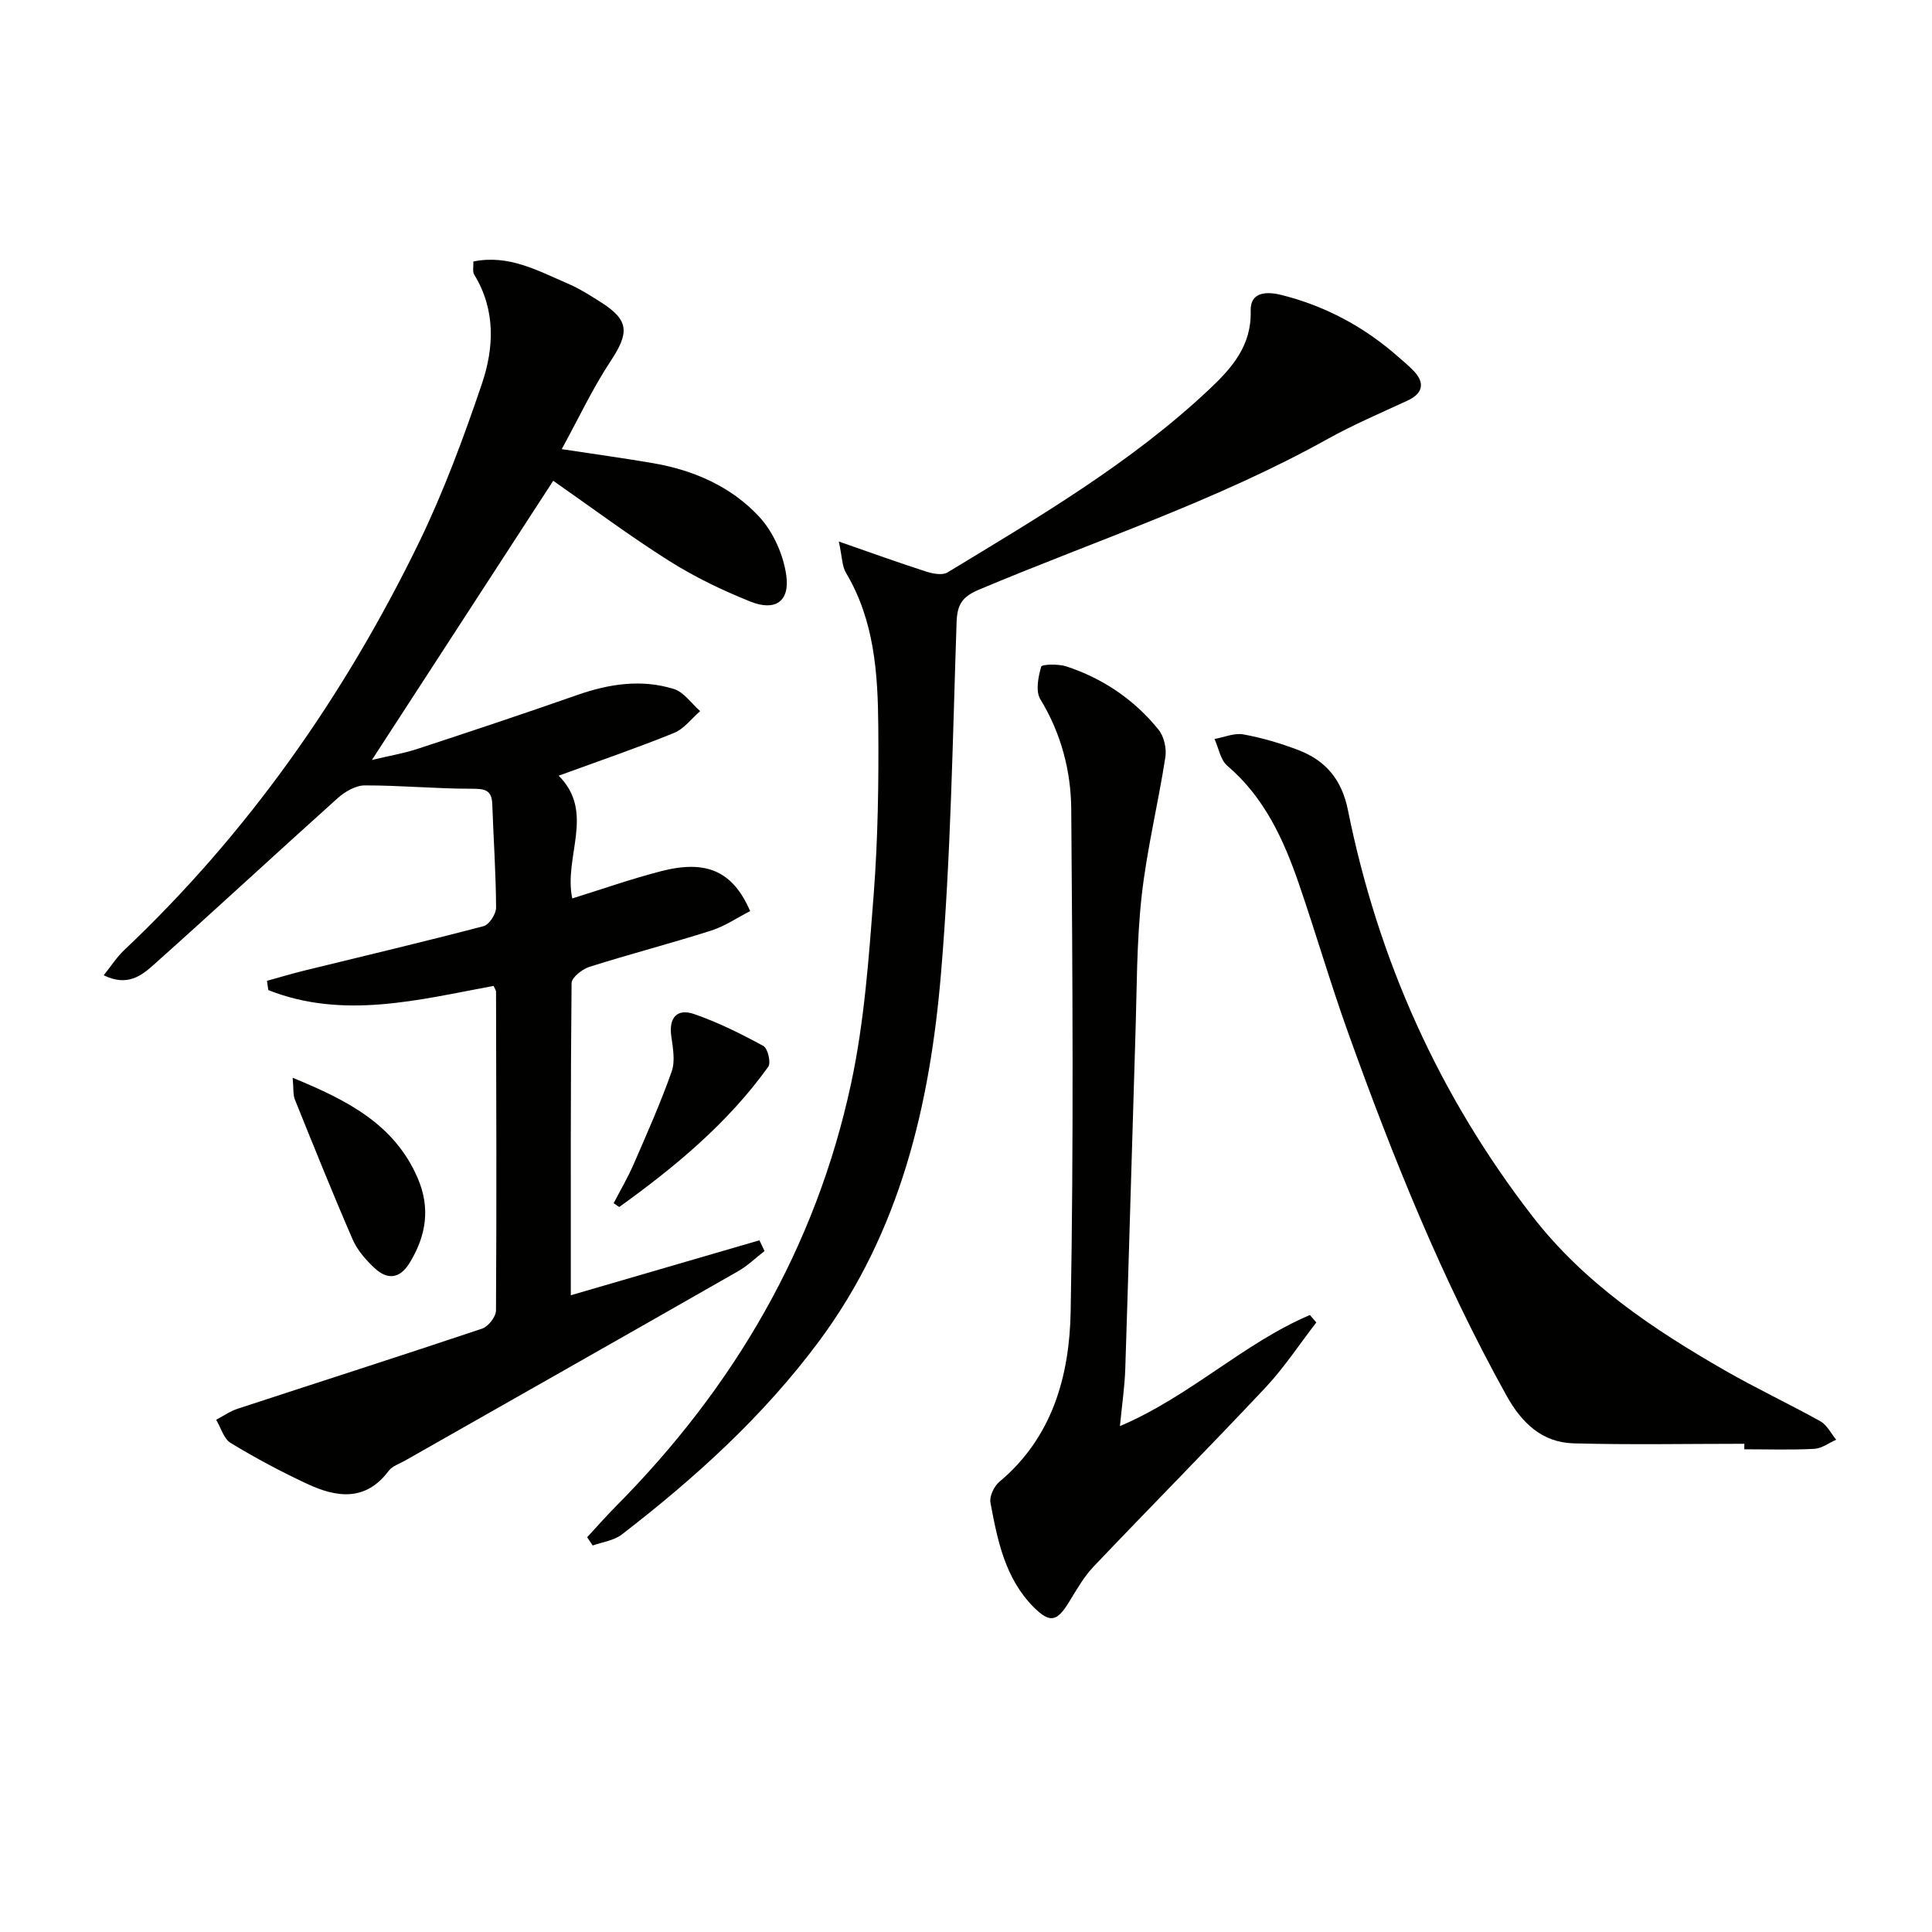 <svg enable-background="new 0 0 400 400" viewBox="0 0 400 400" xmlns="http://www.w3.org/2000/svg"><g fill="#010100"><path d="m102.19 204.12c-15.48 2.87-31.11 7.01-46.64.87-.09-.64-.19-1.28-.28-1.92 2.56-.71 5.11-1.47 7.69-2.11 12.39-3.04 24.82-5.97 37.16-9.21 1.16-.31 2.6-2.52 2.59-3.84-.04-7.14-.54-14.28-.79-21.42-.1-2.97-1.58-3.19-4.23-3.19-7.39.01-14.79-.71-22.18-.69-1.88 0-4.1 1.3-5.59 2.63-12.74 11.43-25.29 23.08-38.06 34.47-2.5 2.23-5.44 4.64-10.39 2.21 1.52-1.89 2.68-3.73 4.2-5.17 25.72-24.3 45.69-52.82 61.11-84.5 5.11-10.55 9.22-21.66 12.99-32.78 2.53-7.47 2.87-15.35-1.6-22.63-.37-.61-.12-1.6-.17-2.7 7.34-1.5 13.39 1.92 19.55 4.57 2.43 1.04 4.7 2.49 6.94 3.92 5.78 3.68 5.82 6.26 1.91 12.17-3.71 5.61-6.58 11.77-10.1 18.19 7.02 1.07 13.03 1.89 18.99 2.92 8.41 1.45 16.12 4.86 21.88 11.06 2.92 3.15 5.02 7.87 5.62 12.15.76 5.43-2.31 7.48-7.43 5.43-5.82-2.33-11.56-5.1-16.85-8.44-8.27-5.23-16.13-11.1-23.97-16.57-12.38 19.06-24.75 38.1-37.54 57.8 3.38-.81 6.53-1.34 9.52-2.32 11.03-3.62 22.04-7.29 33-11.13 6.6-2.31 13.29-3.33 20-1.24 2.09.65 3.64 3.01 5.44 4.58-1.79 1.54-3.34 3.68-5.42 4.52-7.66 3.11-15.5 5.79-23.87 8.85 7.62 7.62.98 16.73 2.81 25.41 6.17-1.91 12.21-4.05 18.39-5.64 9.4-2.42 14.85-.01 18.44 8.26-2.64 1.35-5.22 3.13-8.08 4.04-8.35 2.66-16.85 4.86-25.2 7.51-1.49.47-3.68 2.2-3.69 3.36-.22 21.31-.16 42.63-.16 64.63 13.32-3.88 26.18-7.63 39.05-11.38.35.74.71 1.48 1.06 2.22-1.82 1.41-3.5 3.06-5.49 4.19-22.96 13.12-45.97 26.15-68.97 39.22-1.16.66-2.62 1.12-3.36 2.11-4.82 6.42-10.83 5.51-16.91 2.67-5.41-2.52-10.7-5.35-15.79-8.44-1.45-.88-2.03-3.17-3.02-4.81 1.47-.77 2.87-1.77 4.43-2.28 16.88-5.54 33.79-10.94 50.63-16.59 1.28-.43 2.87-2.45 2.88-3.75.14-22 .06-43.99.01-65.99 0-.3-.24-.6-.51-1.22z"/><path d="m121.56 318.27c1.96-2.12 3.87-4.3 5.9-6.35 24.47-24.65 41.46-53.61 48.76-87.65 2.73-12.74 3.66-25.93 4.66-38.97.89-11.59 1.06-23.27.96-34.9-.09-10.97-.8-21.94-6.69-31.8-.82-1.37-.78-3.26-1.48-6.48 6.92 2.4 12.44 4.41 18.03 6.2 1.39.45 3.39.85 4.46.2 18.91-11.47 38.03-22.68 54.25-37.96 4.61-4.34 8.74-8.99 8.53-16.19-.12-4.14 3.59-3.99 6.33-3.31 9.18 2.29 17.33 6.69 24.42 12.99 1 .88 2.03 1.73 2.95 2.69 2.45 2.52 1.95 4.72-1.19 6.18-5.55 2.58-11.21 4.98-16.55 7.95-23.02 12.82-48.03 21.03-72.19 31.2-3.47 1.46-4.54 3.05-4.66 6.79-.82 24.26-1.19 48.57-3.23 72.73-2.29 27.19-8.44 53.45-25.23 76.07-11.53 15.53-25.66 28.33-40.86 40.05-1.62 1.25-3.99 1.54-6.02 2.27-.38-.56-.77-1.14-1.15-1.71z"/><path d="m361.15 298.92c-11.78 0-23.58.23-35.35-.09-6.55-.18-10.76-4.24-13.91-9.91-13.36-24.06-23.59-49.47-32.84-75.29-3.63-10.14-6.64-20.5-10.14-30.68-3.16-9.17-7.14-17.87-14.81-24.41-1.42-1.21-1.79-3.66-2.65-5.54 2-.36 4.11-1.29 5.98-.95 3.89.71 7.75 1.85 11.45 3.27 5.62 2.17 8.93 6.12 10.19 12.38 6.23 30.94 18.84 59.09 38.19 84.1 10.7 13.83 24.94 23.37 39.87 31.94 6.48 3.72 13.27 6.9 19.79 10.54 1.36.76 2.18 2.51 3.24 3.8-1.51.66-2.99 1.81-4.53 1.89-4.82.25-9.66.09-14.49.09.01-.38.01-.76.01-1.14z"/><path d="m231.87 295.26c14.59-6.21 25.55-17.14 39.33-23 .45.51.89 1.03 1.33 1.54-3.49 4.51-6.65 9.34-10.53 13.48-11.73 12.49-23.79 24.66-35.6 37.08-2.03 2.14-3.53 4.82-5.09 7.36-2.46 4-3.92 4.39-7.26 1.06-5.95-5.94-7.53-13.85-8.99-21.68-.24-1.3.75-3.39 1.85-4.31 11.05-9.24 14.52-22.04 14.76-35.29.63-34.63.39-69.29.12-103.93-.06-7.97-2.09-15.73-6.4-22.8-1.02-1.67-.44-4.61.18-6.75.14-.5 3.56-.59 5.2-.05 7.59 2.49 14.04 6.87 19.07 13.07 1.14 1.4 1.72 3.88 1.44 5.7-1.49 9.64-3.85 19.17-4.92 28.84-1.05 9.57-.98 19.26-1.29 28.9-.72 22.94-1.34 45.88-2.09 68.82-.12 3.8-.69 7.58-1.11 11.96z"/><path d="m60.59 223.14c11.28 4.64 21.04 9.57 25.88 20.75 2.67 6.18 1.79 11.92-1.64 17.54-2.12 3.47-4.7 3.54-7.35 1.05-1.78-1.67-3.52-3.68-4.48-5.89-4.16-9.58-8.05-19.28-11.96-28.97-.39-1-.24-2.23-.45-4.48z"/><path d="m127.05 249.11c1.39-2.68 2.93-5.29 4.13-8.05 2.76-6.35 5.58-12.68 7.88-19.2.77-2.17.26-4.91-.08-7.33-.54-3.91 1.25-5.78 4.73-4.58 4.96 1.71 9.73 4.1 14.35 6.61.9.49 1.6 3.47 1 4.3-8.4 11.7-19.31 20.74-30.86 29.04-.39-.26-.77-.53-1.15-.79z"/></g></svg>